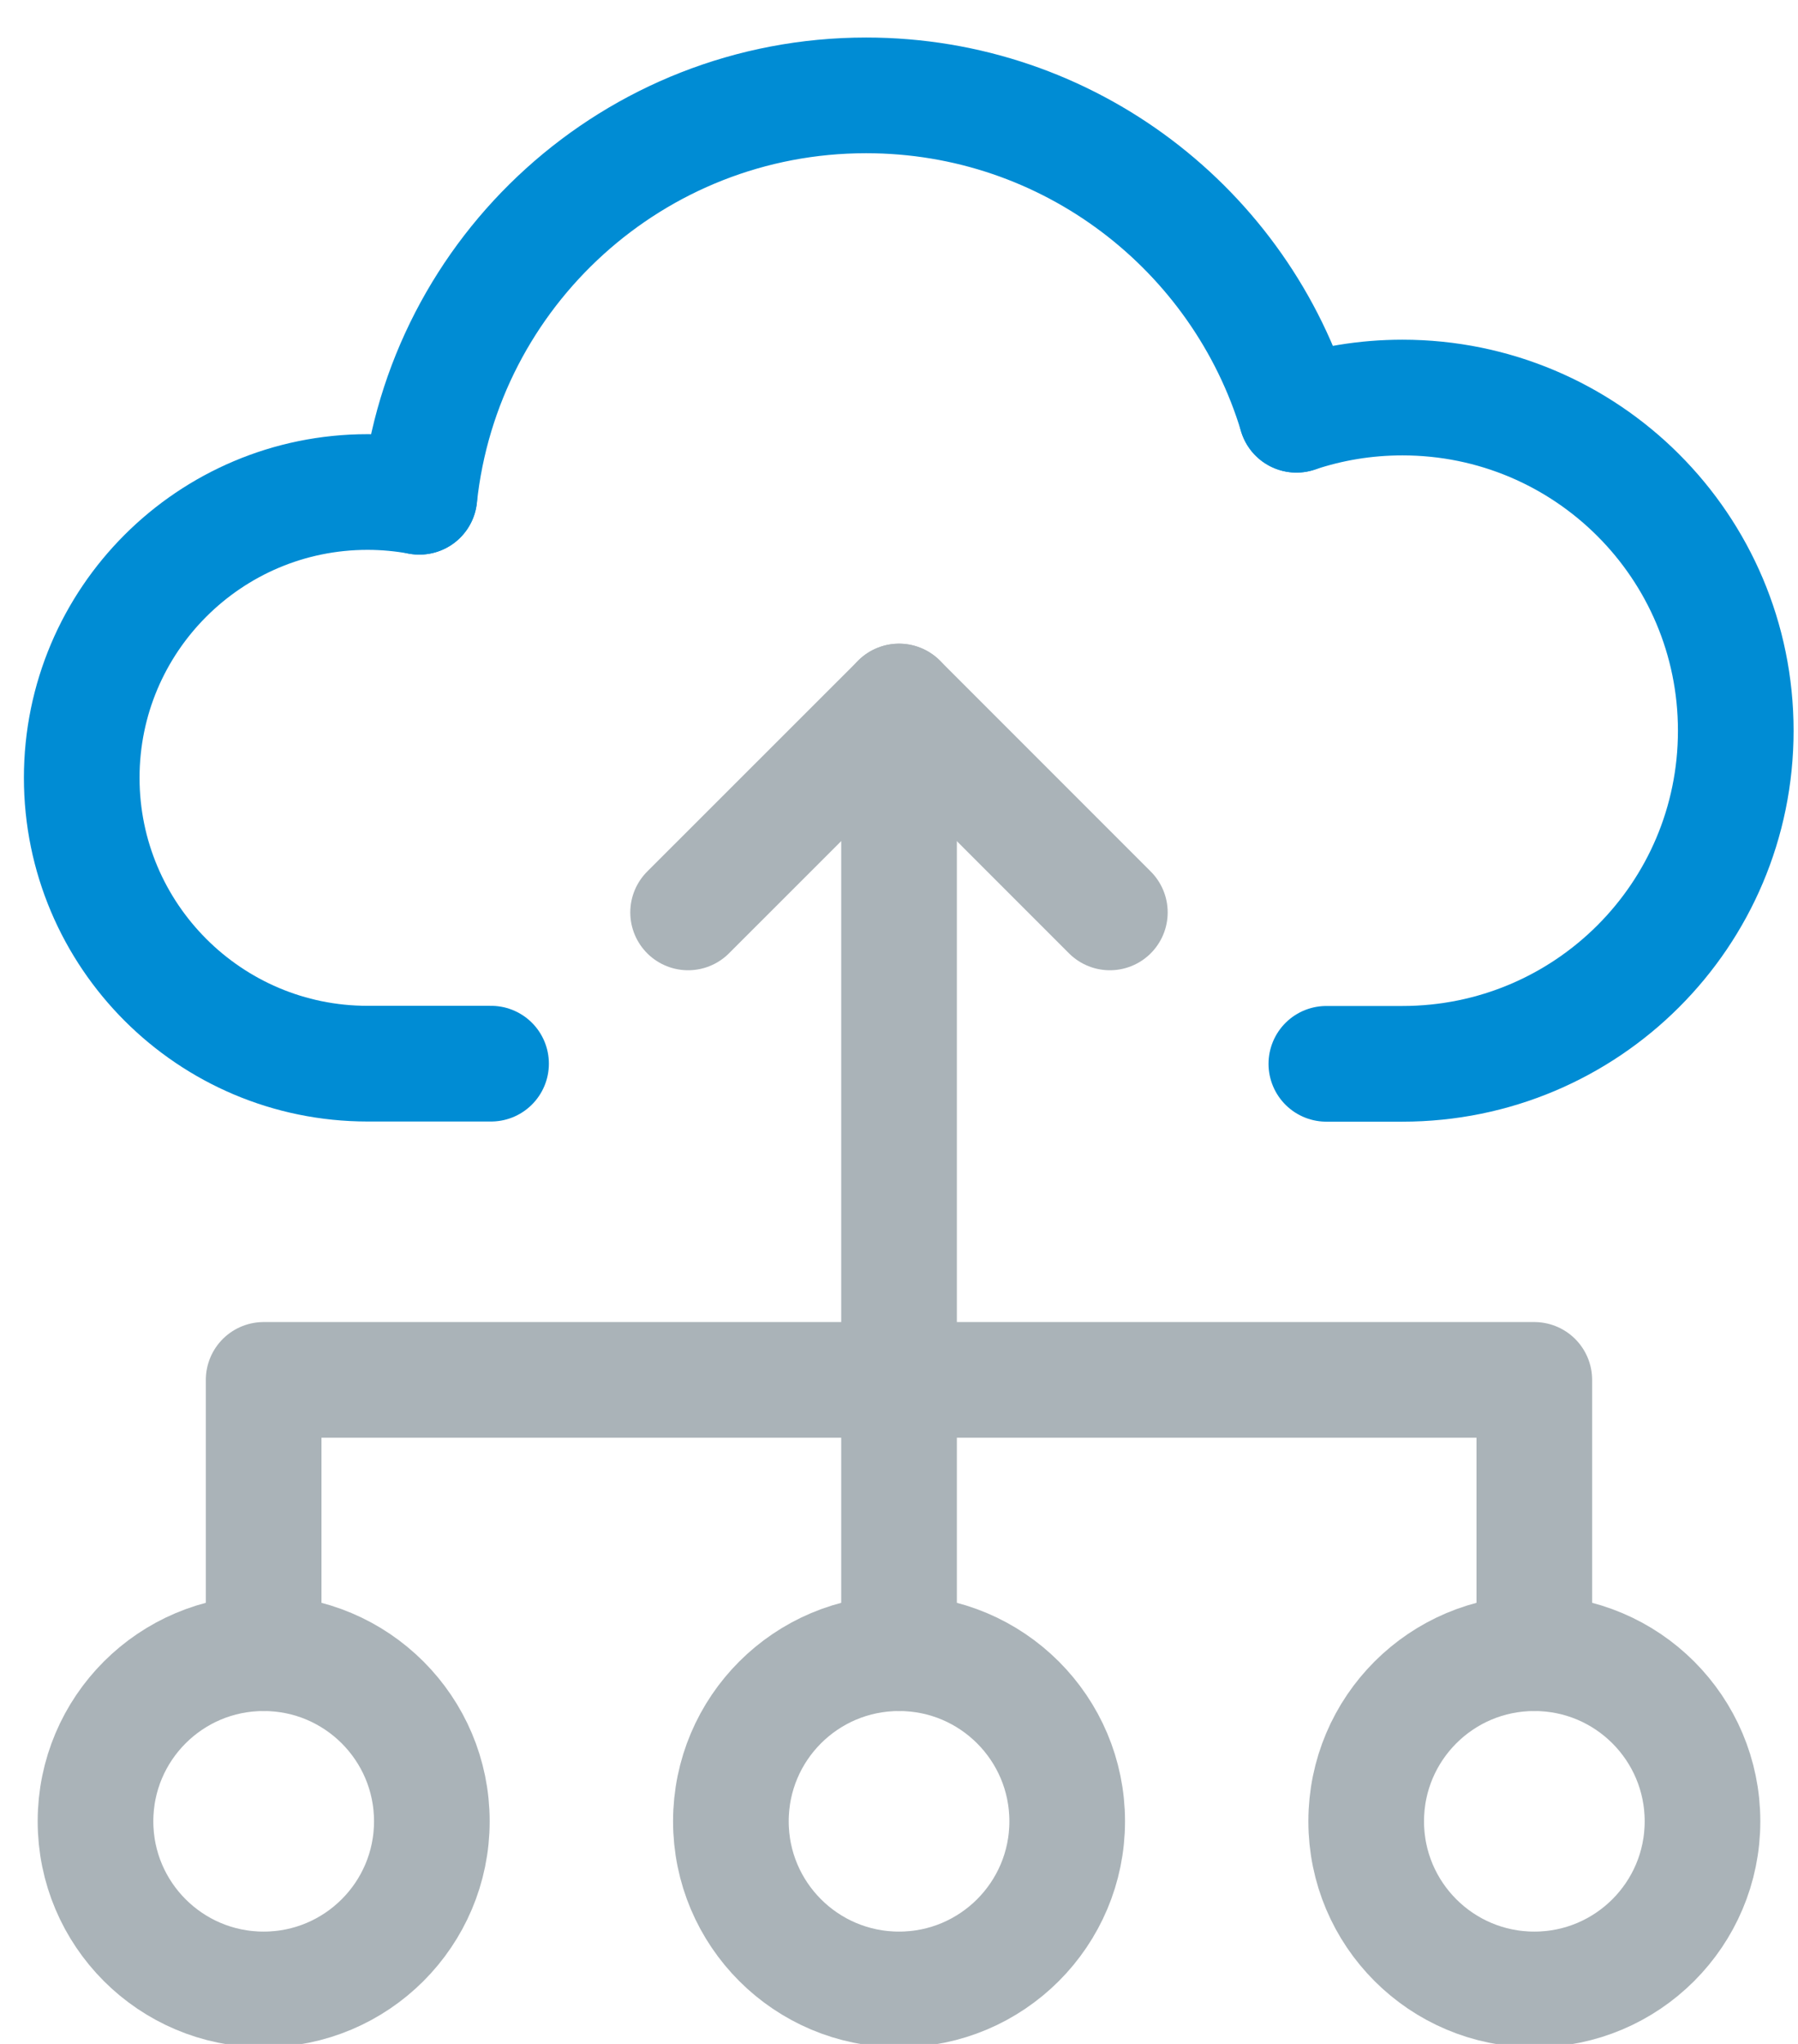 <svg width="44" height="50" viewBox="0 0 44 50" fill="none" xmlns="http://www.w3.org/2000/svg">
<g clip-path="url(#clip0_335_71)">
<path d="M10.263 12.152C10.848 6.632 15.52 2.333 21.196 2.333C26.164 2.333 30.361 5.625 31.726 10.145" stroke="#008CD4" stroke-width="2.83" stroke-linecap="round" stroke-linejoin="round"/>
<path d="M10.262 12.152C9.852 12.077 9.427 12.036 8.995 12.036C5.132 12.036 2 15.168 2 19.027C2 22.886 5.134 26.02 8.995 26.02H12.017" stroke="#008CD4" stroke-width="2.83" stroke-linecap="round" stroke-linejoin="round"/>
<path d="M31.726 10.146C32.541 9.872 33.415 9.725 34.32 9.725C38.826 9.725 42.477 13.37 42.477 17.875C42.477 22.38 38.828 26.024 34.32 26.024H32.458" stroke="#008CD4" stroke-width="2.83" stroke-linecap="round" stroke-linejoin="round"/>
<path d="M22.001 48.667C24.274 48.667 26.116 46.825 26.116 44.554C26.116 42.282 24.274 40.441 22.001 40.441C19.728 40.441 17.886 42.282 17.886 44.554C17.886 46.825 19.728 48.667 22.001 48.667Z" stroke="#AAB3B8" stroke-width="2.83" stroke-linecap="round" stroke-linejoin="round"/>
<path d="M6.452 48.667C8.725 48.667 10.568 46.825 10.568 44.554C10.568 42.282 8.725 40.441 6.452 40.441C4.179 40.441 2.337 42.282 2.337 44.554C2.337 46.825 4.179 48.667 6.452 48.667Z" stroke="#AAB3B8" stroke-width="2.83" stroke-linecap="round" stroke-linejoin="round"/>
<path d="M37.548 48.667C39.821 48.667 41.663 46.825 41.663 44.554C41.663 42.282 39.821 40.441 37.548 40.441C35.275 40.441 33.433 42.282 33.433 44.554C33.433 46.825 35.275 48.667 37.548 48.667Z" stroke="#AAB3B8" stroke-width="2.83" stroke-linecap="round" stroke-linejoin="round"/>
<path d="M6.452 40.441V33.756H37.547V40.441" stroke="#AAB3B8" stroke-width="2.83" stroke-linecap="round" stroke-linejoin="round"/>
<path d="M22.001 40.441V17.161" stroke="#AAB3B8" stroke-width="2.83" stroke-linecap="round" stroke-linejoin="round"/>
<path d="M16.839 22.32L22.001 17.161L27.16 22.32" stroke="#AAB3B8" stroke-width="2.83" stroke-linecap="round" stroke-linejoin="round"/>
</g>
<defs>
<clipPath id="clip0_335_71">
<rect width="44" height="50" fill="white"/>
</clipPath>
</defs>
</svg>
